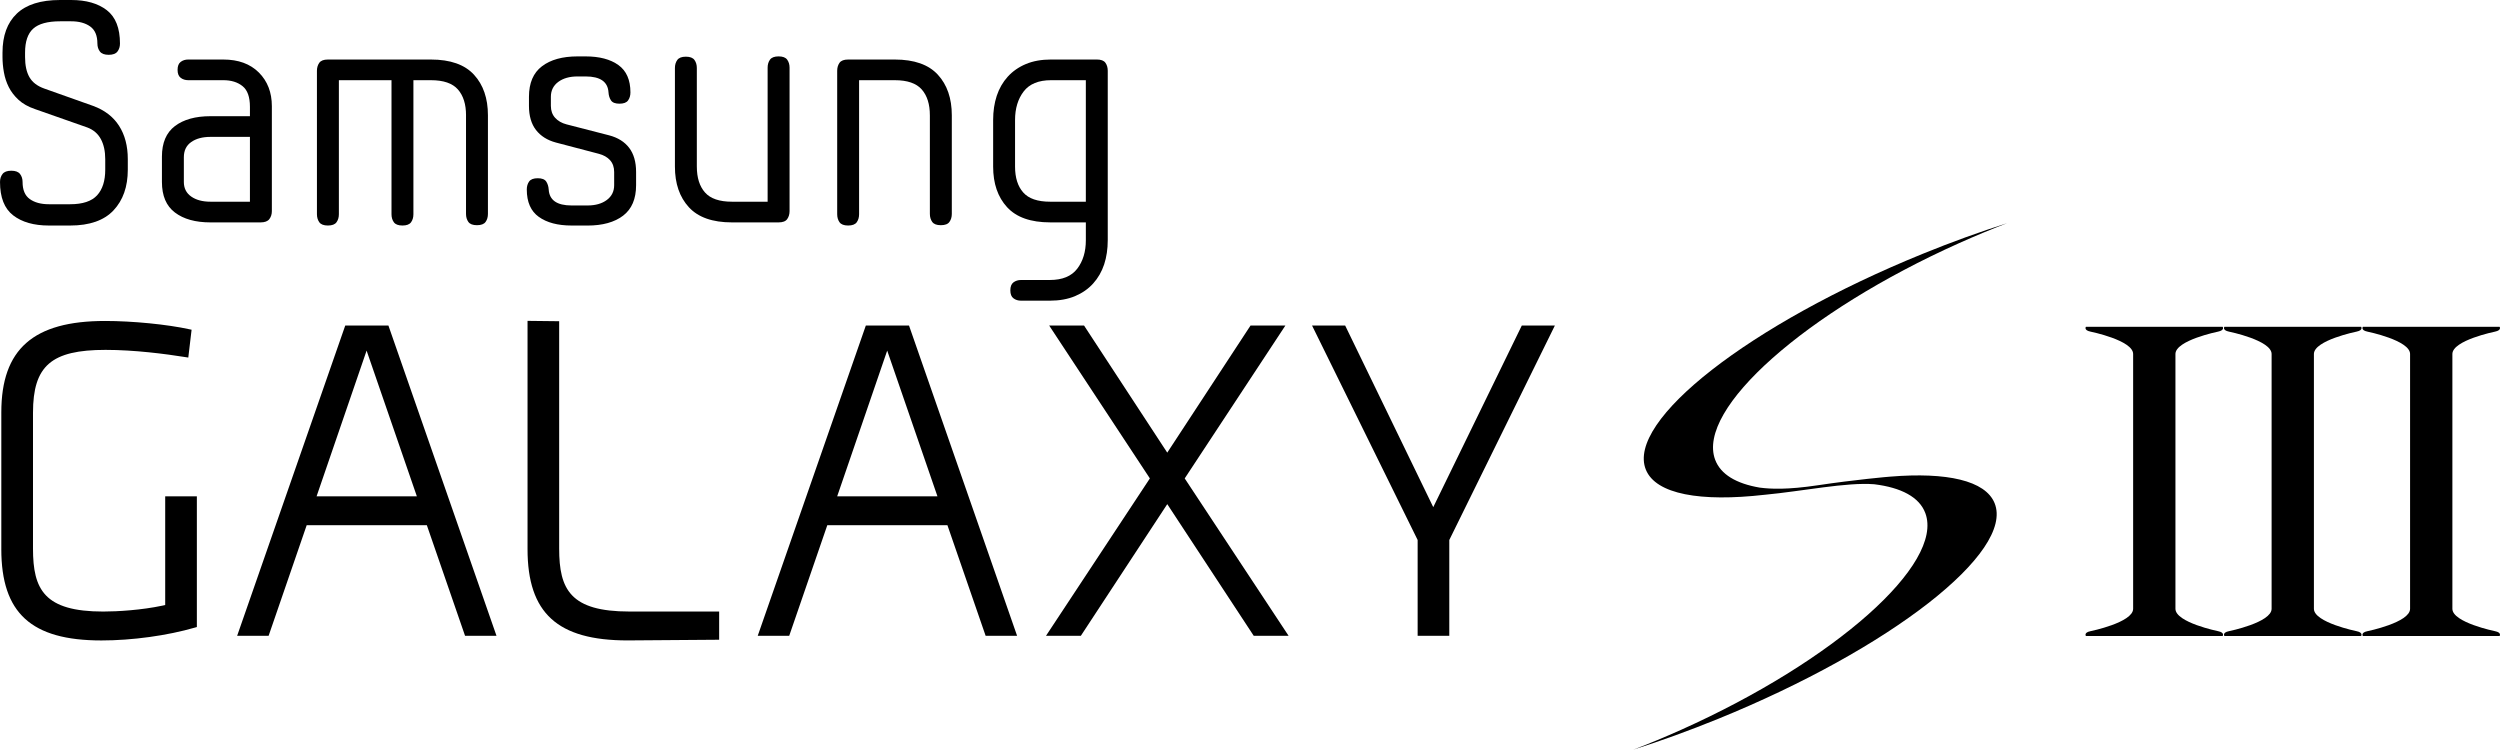<?xml version="1.0" encoding="UTF-8" standalone="no"?>
<!-- Generator: Adobe Illustrator 16.0.0, SVG Export Plug-In . SVG Version: 6.00 Build 0)  -->

<svg
   xmlns:dc="http://purl.org/dc/elements/1.1/"
   xmlns:cc="http://creativecommons.org/ns#"
   xmlns:rdf="http://www.w3.org/1999/02/22-rdf-syntax-ns#"
   xmlns:svg="http://www.w3.org/2000/svg"
   xmlns="http://www.w3.org/2000/svg"
   xmlns:sodipodi="http://sodipodi.sourceforge.net/DTD/sodipodi-0.dtd"
   xmlns:inkscape="http://www.inkscape.org/namespaces/inkscape"
   version="1.1"
   id="Layer_1"
   x="0px"
   y="0px"
   width="308.65"
   height="92.551"
   viewBox="0 0 308.65 92.551"
   enable-background="new 0 0 841.89 595.28"
   xml:space="preserve"
   inkscape:version="0.48.2 r9819"
   sodipodi:docname="S from Samsung Galaxy S logo.svg"><defs
   id="defs181">
	
	
</defs><sodipodi:namedview
   pagecolor="#ffffff"
   bordercolor="#666666"
   borderopacity="1"
   objecttolerance="10"
   gridtolerance="10"
   guidetolerance="10"
   inkscape:pageopacity="0"
   inkscape:pageshadow="2"
   inkscape:window-width="1600"
   inkscape:window-height="837"
   id="namedview179"
   showgrid="false"
   fit-margin-top="0"
   fit-margin-left="0"
   fit-margin-right="0"
   fit-margin-bottom="0"
   inkscape:zoom="2"
   inkscape:cx="229.32778"
   inkscape:cy="41.629333"
   inkscape:window-x="-8"
   inkscape:window-y="-8"
   inkscape:window-maximized="1"
   inkscape:current-layer="Layer_1" />



<g
   id="g51"
   transform="translate(-346.871,-176.268)">
		<g
   id="g53">
			<g
   id="g55">
				<path
   inkscape:connector-curvature="0"
   id="path57"
   d="m 347.034,244.062 v -16.891 c 0,-7.799 3.952,-11.277 12.809,-11.277 3.396,0 7.688,0.424 10.432,1.029 0,0 0.117,0.024 0.25,0.052 -0.066,0.588 -0.327,2.77 -0.407,3.437 -0.137,-0.021 -0.287,-0.046 -0.287,-0.046 -2.565,-0.411 -6.371,-0.903 -9.93,-0.903 -6.696,0 -8.956,1.96 -8.956,7.768 v 16.776 c 0,5.033 1.382,7.762 8.673,7.762 1.785,0 4.766,-0.188 7.291,-0.727 l 0.358,-0.077 c 0,0 0,-12.573 0,-13.42 0.667,0 3.244,0 3.909,0 0,0.841 0,15.501 0,16.135 -0.096,0.027 -0.205,0.059 -0.205,0.059 -3.445,1.003 -7.779,1.598 -11.582,1.598 -8.659,-0.002 -12.355,-3.374 -12.355,-11.275 z" />
				<path
   inkscape:connector-curvature="0"
   id="path59"
   d="m 412.001,244.062 c 0,0 0,-27.294 0,-28.18 0.669,0.006 3.248,0.038 3.905,0.044 0,0.867 0,28.08 0,28.08 0,5.033 1.382,7.762 8.673,7.762 0,0 10.24,0 11.079,0 0,0.645 0,2.843 0,3.482 -0.83,0.004 -11.297,0.085 -11.307,0.085 -8.656,0 -12.35,-3.372 -12.35,-11.273 z" />
				<path
   inkscape:connector-curvature="0"
   id="path61"
   d="m 505.039,216.461 c 0,0 0.278,0 0.524,0 -0.857,1.305 -12.428,18.872 -12.428,18.872 0,0 11.963,18.129 12.828,19.435 -1.136,0 -3.934,0 -4.304,0 -0.264,-0.395 -10.678,-16.26 -10.678,-16.26 0,0 -10.408,15.865 -10.671,16.26 -0.37,0 -3.165,0 -4.303,0 0.864,-1.306 12.827,-19.435 12.827,-19.435 0,0 -11.57,-17.567 -12.431,-18.872 1.135,0 3.929,0 4.305,0 0.262,0.397 10.272,15.69 10.272,15.69 0,0 10.018,-15.293 10.28,-15.69 0.434,0 3.779,0 3.779,0 z" />
				<path
   inkscape:connector-curvature="0"
   id="path63"
   d="m 538.383,216.461 c 0,0 0.239,0 0.452,0 -0.609,1.245 -13.034,26.475 -13.034,26.475 0,0 0,10.995 0,11.832 -0.668,0 -3.241,0 -3.908,0 0,-0.837 0,-11.832 0,-11.832 0,0 -12.424,-25.23 -13.035,-26.475 0.999,0 3.654,0 4.088,0 0.237,0.498 10.875,22.42 10.875,22.42 0,0 10.686,-21.924 10.93,-22.42 0.481,0 3.632,0 3.632,0 z" />
				<path
   inkscape:connector-curvature="0"
   id="path65"
   d="m 404.287,254.768 c 0.476,0 2.993,0 3.882,0 -0.402,-1.153 -13.14,-37.717 -13.344,-38.307 -0.093,0 -0.203,0 -0.203,0 0,0 -4.561,0 -5.128,0 -0.204,0.59 -12.942,37.153 -13.347,38.307 0.889,0 3.407,0 3.885,0 0.238,-0.678 2.325,-6.745 4.701,-13.657 h 14.836 c 2.474,7.171 4.633,13.42 4.718,13.657 z m -18.331,-17.224 c 3.071,-8.936 6.175,-17.99 6.175,-17.99 0,0 3.126,9.058 6.205,17.99 h -12.38 z" />
				<path
   inkscape:connector-curvature="0"
   id="path67"
   d="m 468.558,254.768 c 0.479,0 2.997,0 3.884,0 -0.402,-1.153 -13.139,-37.717 -13.344,-38.307 -0.095,0 -0.199,0 -0.199,0 0,0 -4.563,0 -5.133,0 -0.203,0.59 -12.944,37.153 -13.347,38.307 0.886,0 3.405,0 3.887,0 0.24,-0.678 2.324,-6.745 4.702,-13.657 h 14.832 c 2.474,7.171 4.633,13.42 4.718,13.657 z m -18.329,-17.224 c 3.068,-8.936 6.175,-17.99 6.175,-17.99 0,0 3.126,9.058 6.204,17.99 h -12.379 z" />
			</g>
			<g
   id="g69">
				<path
   inkscape:connector-curvature="0"
   id="path71"
   d="m 351.163,189.726 c -0.826,-0.281 -1.496,-0.663 -2.011,-1.14 -0.515,-0.478 -0.916,-1.001 -1.198,-1.565 -0.283,-0.569 -0.485,-1.173 -0.599,-1.818 -0.117,-0.645 -0.175,-1.278 -0.175,-1.895 v -0.541 c 0,-2.087 0.586,-3.694 1.762,-4.815 1.17,-1.121 2.956,-1.684 5.354,-1.684 h 1.353 c 1.855,0 3.325,0.42 4.408,1.258 1.083,0.837 1.625,2.21 1.625,4.118 0,0.386 -0.104,0.715 -0.31,0.986 -0.208,0.269 -0.568,0.405 -1.083,0.405 -0.516,0 -0.876,-0.136 -1.083,-0.405 -0.206,-0.271 -0.31,-0.601 -0.31,-0.986 0,-0.979 -0.294,-1.681 -0.889,-2.107 -0.592,-0.426 -1.38,-0.64 -2.358,-0.64 h -1.353 c -1.546,0 -2.657,0.305 -3.326,0.909 -0.671,0.606 -1.005,1.592 -1.005,2.96 v 0.541 c 0,1.032 0.18,1.862 0.541,2.491 0.361,0.634 0.98,1.105 1.856,1.412 l 5.993,2.128 c 1.418,0.517 2.489,1.335 3.21,2.455 0.722,1.122 1.083,2.496 1.083,4.12 v 1.311 c 0,2.091 -0.588,3.76 -1.76,5.011 -1.173,1.25 -2.958,1.876 -5.355,1.876 h -2.629 c -1.856,0 -3.326,-0.42 -4.41,-1.258 -1.081,-0.836 -1.623,-2.21 -1.623,-4.118 0,-0.388 0.102,-0.714 0.308,-0.983 0.207,-0.273 0.567,-0.408 1.083,-0.408 0.517,0 0.876,0.135 1.084,0.408 0.205,0.269 0.31,0.595 0.31,0.983 0,0.981 0.295,1.683 0.89,2.108 0.589,0.424 1.377,0.639 2.358,0.639 h 2.629 c 1.546,0 2.653,-0.369 3.325,-1.103 0.67,-0.735 1.004,-1.784 1.004,-3.154 v -1.311 c 0,-0.98 -0.181,-1.806 -0.541,-2.477 -0.361,-0.667 -0.916,-1.146 -1.663,-1.429 l -6.495,-2.282 z" />
				<path
   inkscape:connector-curvature="0"
   id="path73"
   d="m 374.44,183.618 c 1.856,0 3.318,0.534 4.39,1.605 1.069,1.068 1.604,2.455 1.604,4.155 v 12.953 c 0,0.388 -0.104,0.715 -0.309,0.987 -0.207,0.271 -0.567,0.407 -1.082,0.407 h -6.187 c -1.855,0 -3.318,-0.407 -4.389,-1.221 -1.071,-0.809 -1.604,-2.067 -1.604,-3.769 v -3.133 c 0,-1.698 0.534,-2.958 1.604,-3.77 1.071,-0.811 2.534,-1.219 4.389,-1.219 h 4.872 v -1.158 c 0,-1.212 -0.302,-2.063 -0.909,-2.551 -0.606,-0.49 -1.398,-0.736 -2.378,-0.736 h -4.331 c -0.362,0 -0.67,-0.097 -0.927,-0.292 -0.26,-0.193 -0.388,-0.522 -0.388,-0.984 0,-0.465 0.128,-0.793 0.388,-0.986 0.257,-0.193 0.565,-0.29 0.927,-0.29 h 4.33 z m 3.287,17.553 v -8.003 h -4.872 c -0.98,0 -1.773,0.21 -2.378,0.638 -0.606,0.426 -0.908,1.049 -0.908,1.875 v 3.054 c 0,0.772 0.301,1.373 0.908,1.798 0.605,0.425 1.398,0.638 2.378,0.638 h 4.872 z" />
				<path
   inkscape:connector-curvature="0"
   id="path75"
   d="m 404.407,190.5 c 0,-1.366 -0.335,-2.43 -1.006,-3.191 -0.67,-0.761 -1.777,-1.14 -3.324,-1.14 h -2.167 v 16.549 c 0,0.386 -0.094,0.716 -0.289,0.987 -0.193,0.27 -0.549,0.406 -1.064,0.406 -0.514,0 -0.869,-0.136 -1.062,-0.406 -0.194,-0.271 -0.29,-0.601 -0.29,-0.987 v -16.549 h -6.497 v 16.549 c 0,0.386 -0.096,0.716 -0.292,0.987 -0.193,0.27 -0.547,0.406 -1.063,0.406 -0.516,0 -0.87,-0.136 -1.063,-0.406 -0.193,-0.271 -0.291,-0.601 -0.291,-0.987 V 185.01 c 0,-0.387 0.098,-0.716 0.291,-0.987 0.194,-0.272 0.548,-0.405 1.063,-0.405 h 12.721 c 2.397,0 4.169,0.625 5.317,1.876 1.146,1.248 1.72,2.917 1.72,5.006 v 12.178 c 0,0.388 -0.095,0.718 -0.289,0.987 -0.193,0.271 -0.547,0.406 -1.064,0.406 -0.515,0 -0.869,-0.134 -1.064,-0.406 -0.191,-0.269 -0.289,-0.599 -0.289,-0.987 V 190.5 z" />
				<path
   inkscape:connector-curvature="0"
   id="path77"
   d="m 417.437,204.112 c -1.701,0 -3.048,-0.357 -4.041,-1.066 -0.992,-0.708 -1.488,-1.835 -1.488,-3.382 0,-0.388 0.095,-0.714 0.288,-0.987 0.193,-0.269 0.548,-0.404 1.064,-0.404 0.516,0 0.863,0.135 1.044,0.404 0.179,0.273 0.284,0.6 0.309,0.987 0.079,1.313 1.021,1.971 2.823,1.971 h 1.972 c 0.981,0 1.773,-0.226 2.378,-0.676 0.606,-0.45 0.909,-1.063 0.909,-1.834 V 197.5 c 0,-0.59 -0.168,-1.075 -0.503,-1.451 -0.334,-0.374 -0.799,-0.637 -1.392,-0.793 l -5.298,-1.391 c -1.057,-0.283 -1.875,-0.799 -2.456,-1.546 -0.579,-0.747 -0.869,-1.741 -0.869,-2.978 v -1.122 c 0,-1.7 0.534,-2.957 1.604,-3.769 1.068,-0.813 2.534,-1.219 4.389,-1.219 h 1.003 c 1.703,0 3.05,0.356 4.041,1.064 0.992,0.71 1.49,1.837 1.49,3.383 0,0.386 -0.096,0.716 -0.291,0.987 -0.193,0.271 -0.546,0.404 -1.062,0.404 -0.517,0 -0.864,-0.132 -1.046,-0.404 -0.18,-0.271 -0.285,-0.601 -0.308,-0.987 -0.079,-1.315 -1.019,-1.972 -2.825,-1.972 h -1.003 c -0.98,0 -1.772,0.227 -2.378,0.675 -0.605,0.453 -0.909,1.065 -0.909,1.838 v 1.122 c 0,0.591 0.174,1.083 0.523,1.469 0.348,0.387 0.817,0.657 1.41,0.811 l 5.259,1.354 c 1.084,0.285 1.907,0.802 2.476,1.548 0.566,0.747 0.853,1.74 0.853,2.978 v 1.625 c 0,1.701 -0.536,2.956 -1.607,3.771 -1.07,0.811 -2.533,1.217 -4.389,1.217 h -1.97 z" />
				<path
   inkscape:connector-curvature="0"
   id="path79"
   d="m 432.903,196.841 c 0,1.367 0.335,2.429 1.005,3.188 0.671,0.761 1.78,1.142 3.327,1.142 h 4.407 v -16.548 c 0,-0.387 0.096,-0.716 0.29,-0.986 0.194,-0.27 0.547,-0.407 1.065,-0.407 0.514,0 0.868,0.136 1.062,0.407 0.194,0.271 0.292,0.6 0.292,0.986 v 17.708 c 0,0.388 -0.099,0.715 -0.292,0.987 -0.193,0.271 -0.548,0.407 -1.062,0.407 h -5.763 c -2.398,0 -4.17,-0.626 -5.317,-1.875 -1.147,-1.25 -1.72,-2.922 -1.72,-5.009 V 184.66 c 0,-0.385 0.097,-0.715 0.29,-0.984 0.192,-0.272 0.547,-0.41 1.063,-0.41 0.516,0 0.869,0.138 1.063,0.41 0.193,0.269 0.289,0.599 0.289,0.984 v 12.181 z" />
				<path
   inkscape:connector-curvature="0"
   id="path81"
   d="m 461.672,190.5 c 0,-1.366 -0.334,-2.43 -1.005,-3.191 -0.672,-0.761 -1.778,-1.14 -3.324,-1.14 h -4.409 v 16.549 c 0,0.386 -0.096,0.716 -0.289,0.987 -0.194,0.27 -0.55,0.406 -1.063,0.406 -0.516,0 -0.87,-0.136 -1.065,-0.406 -0.19,-0.271 -0.287,-0.601 -0.287,-0.987 V 185.01 c 0,-0.387 0.097,-0.716 0.287,-0.987 0.195,-0.272 0.55,-0.405 1.065,-0.405 h 5.762 c 2.396,0 4.169,0.625 5.316,1.876 1.146,1.248 1.721,2.917 1.721,5.006 v 12.178 c 0,0.388 -0.098,0.718 -0.293,0.987 -0.19,0.271 -0.545,0.406 -1.063,0.406 -0.512,0 -0.869,-0.134 -1.061,-0.406 -0.193,-0.269 -0.291,-0.599 -0.291,-0.987 V 190.5 z" />
				<path
   inkscape:connector-curvature="0"
   id="path83"
   d="m 483.633,205.926 c 0,1.085 -0.145,2.075 -0.441,2.979 -0.299,0.902 -0.75,1.687 -1.355,2.358 -0.603,0.671 -1.353,1.192 -2.242,1.567 -0.888,0.372 -1.927,0.56 -3.111,0.56 h -3.559 c -0.359,0 -0.671,-0.096 -0.929,-0.292 -0.258,-0.188 -0.388,-0.52 -0.388,-0.983 0,-0.467 0.13,-0.792 0.388,-0.988 0.258,-0.192 0.569,-0.291 0.929,-0.291 h 3.559 c 1.546,0 2.672,-0.464 3.381,-1.391 0.711,-0.929 1.065,-2.103 1.065,-3.52 v -2.202 h -4.408 c -2.396,0 -4.171,-0.626 -5.316,-1.875 -1.148,-1.25 -1.721,-2.922 -1.721,-5.009 v -5.761 c 0,-1.083 0.147,-2.075 0.444,-2.979 0.298,-0.9 0.747,-1.687 1.354,-2.359 0.604,-0.667 1.353,-1.191 2.241,-1.564 0.89,-0.375 1.928,-0.561 3.113,-0.561 h 5.647 c 0.516,0 0.87,0.133 1.063,0.405 0.194,0.271 0.287,0.6 0.287,0.987 v 20.919 z m -6.997,-19.757 c -1.545,0 -2.674,0.464 -3.383,1.391 -0.708,0.929 -1.063,2.103 -1.063,3.52 v 5.761 c 0,1.367 0.336,2.429 1.008,3.188 0.668,0.761 1.775,1.142 3.323,1.142 h 4.408 v -15.002 h -4.293 z" />
			</g>
			<path
   inkscape:connector-curvature="0"
   id="path85"
   d="m 580.267,235.111 c -0.178,0.008 -4.4,0.38 -8.977,1.069 -3.763,0.563 -5.815,0.467 -7.176,0.287 -2.874,-0.491 -4.815,-1.625 -5.492,-3.445 -2.331,-6.269 11.164,-18.246 30.147,-26.749 1.993,-0.892 3.958,-1.709 5.897,-2.453 -3.38,1.078 -6.878,2.342 -10.438,3.792 -21.322,8.678 -36.613,20.604 -34.159,26.641 1.238,3.043 6.753,4.003 14.652,3.101 0.014,-0.004 0.033,-0.004 0.048,-0.004 4.595,-0.431 10.096,-1.572 13.504,-1.296 3.319,0.41 5.563,1.581 6.3,3.564 2.329,6.27 -11.168,18.245 -30.149,26.751 -1.986,0.891 -3.958,1.71 -5.896,2.45 3.38,-1.072 6.878,-2.344 10.439,-3.79 21.321,-8.675 36.612,-20.604 34.157,-26.643 -1.139,-2.804 -5.923,-3.841 -12.857,-3.275 z" />
		</g>
	</g>


<g
   id="g3294"><g
     transform="translate(-346.871,-176.268)"
     id="g87">
		<path
   d="m 620.717,254.193 c 0,0 -5.266,-1.07 -5.266,-2.763 v -31.458 c 0,-1.694 5.266,-2.762 5.266,-2.762 0.856,-0.176 0.563,-0.597 0.563,-0.597 h -7.427 l 0,0 h -1.014 -1.013 l 0,0 h -7.428 c 0,0 -0.293,0.421 0.563,0.597 0,0 5.268,1.068 5.268,2.762 v 31.458 c 0,1.693 -5.268,2.763 -5.268,2.763 -0.855,0.173 -0.563,0.594 -0.563,0.594 l 7.428,0.001 0,0 h 1.013 1.014 l 0,0 7.427,-0.001 c 0,0.001 0.293,-0.42 -0.563,-0.594 z"
   id="path89"
   inkscape:connector-curvature="0" />
		<path
   d="m 637.813,254.193 c 0,0 -5.267,-1.07 -5.267,-2.763 v -31.458 c 0,-1.694 5.267,-2.762 5.267,-2.762 0.856,-0.176 0.564,-0.597 0.564,-0.597 h -7.429 l 0,0 h -1.013 -1.014 l 0,0 h -7.427 c 0,0 -0.293,0.421 0.563,0.597 0,0 5.267,1.068 5.267,2.762 v 31.458 c 0,1.693 -5.267,2.763 -5.267,2.763 -0.855,0.173 -0.563,0.594 -0.563,0.594 l 7.427,0.001 0,0 h 1.014 1.013 l 0,0 7.429,-0.001 c 0,0.001 0.292,-0.42 -0.564,-0.594 z"
   id="path91"
   inkscape:connector-curvature="0" />
	</g><path
     inkscape:connector-curvature="0"
     id="path91-4"
     d="m 308.038,77.926 c 0,0 -5.267,-1.07 -5.267,-2.763 v -31.458 c 0,-1.694 5.267,-2.762 5.267,-2.762 0.856,-0.176 0.564,-0.597 0.564,-0.597 h -7.429 l 0,0 h -1.013 -1.014 l 0,0 h -7.427 c 0,0 -0.293,0.421 0.563,0.597 0,0 5.267,1.068 5.267,2.762 v 31.458 c 0,1.693 -5.267,2.763 -5.267,2.763 -0.855,0.173 -0.563,0.594 -0.563,0.594 l 7.427,0.001 0,0 h 1.014 1.013 l 0,0 7.429,-0.001 c 0,0.001 0.292,-0.42 -0.564,-0.594 z"
     style="fill:#000000" /></g></svg>